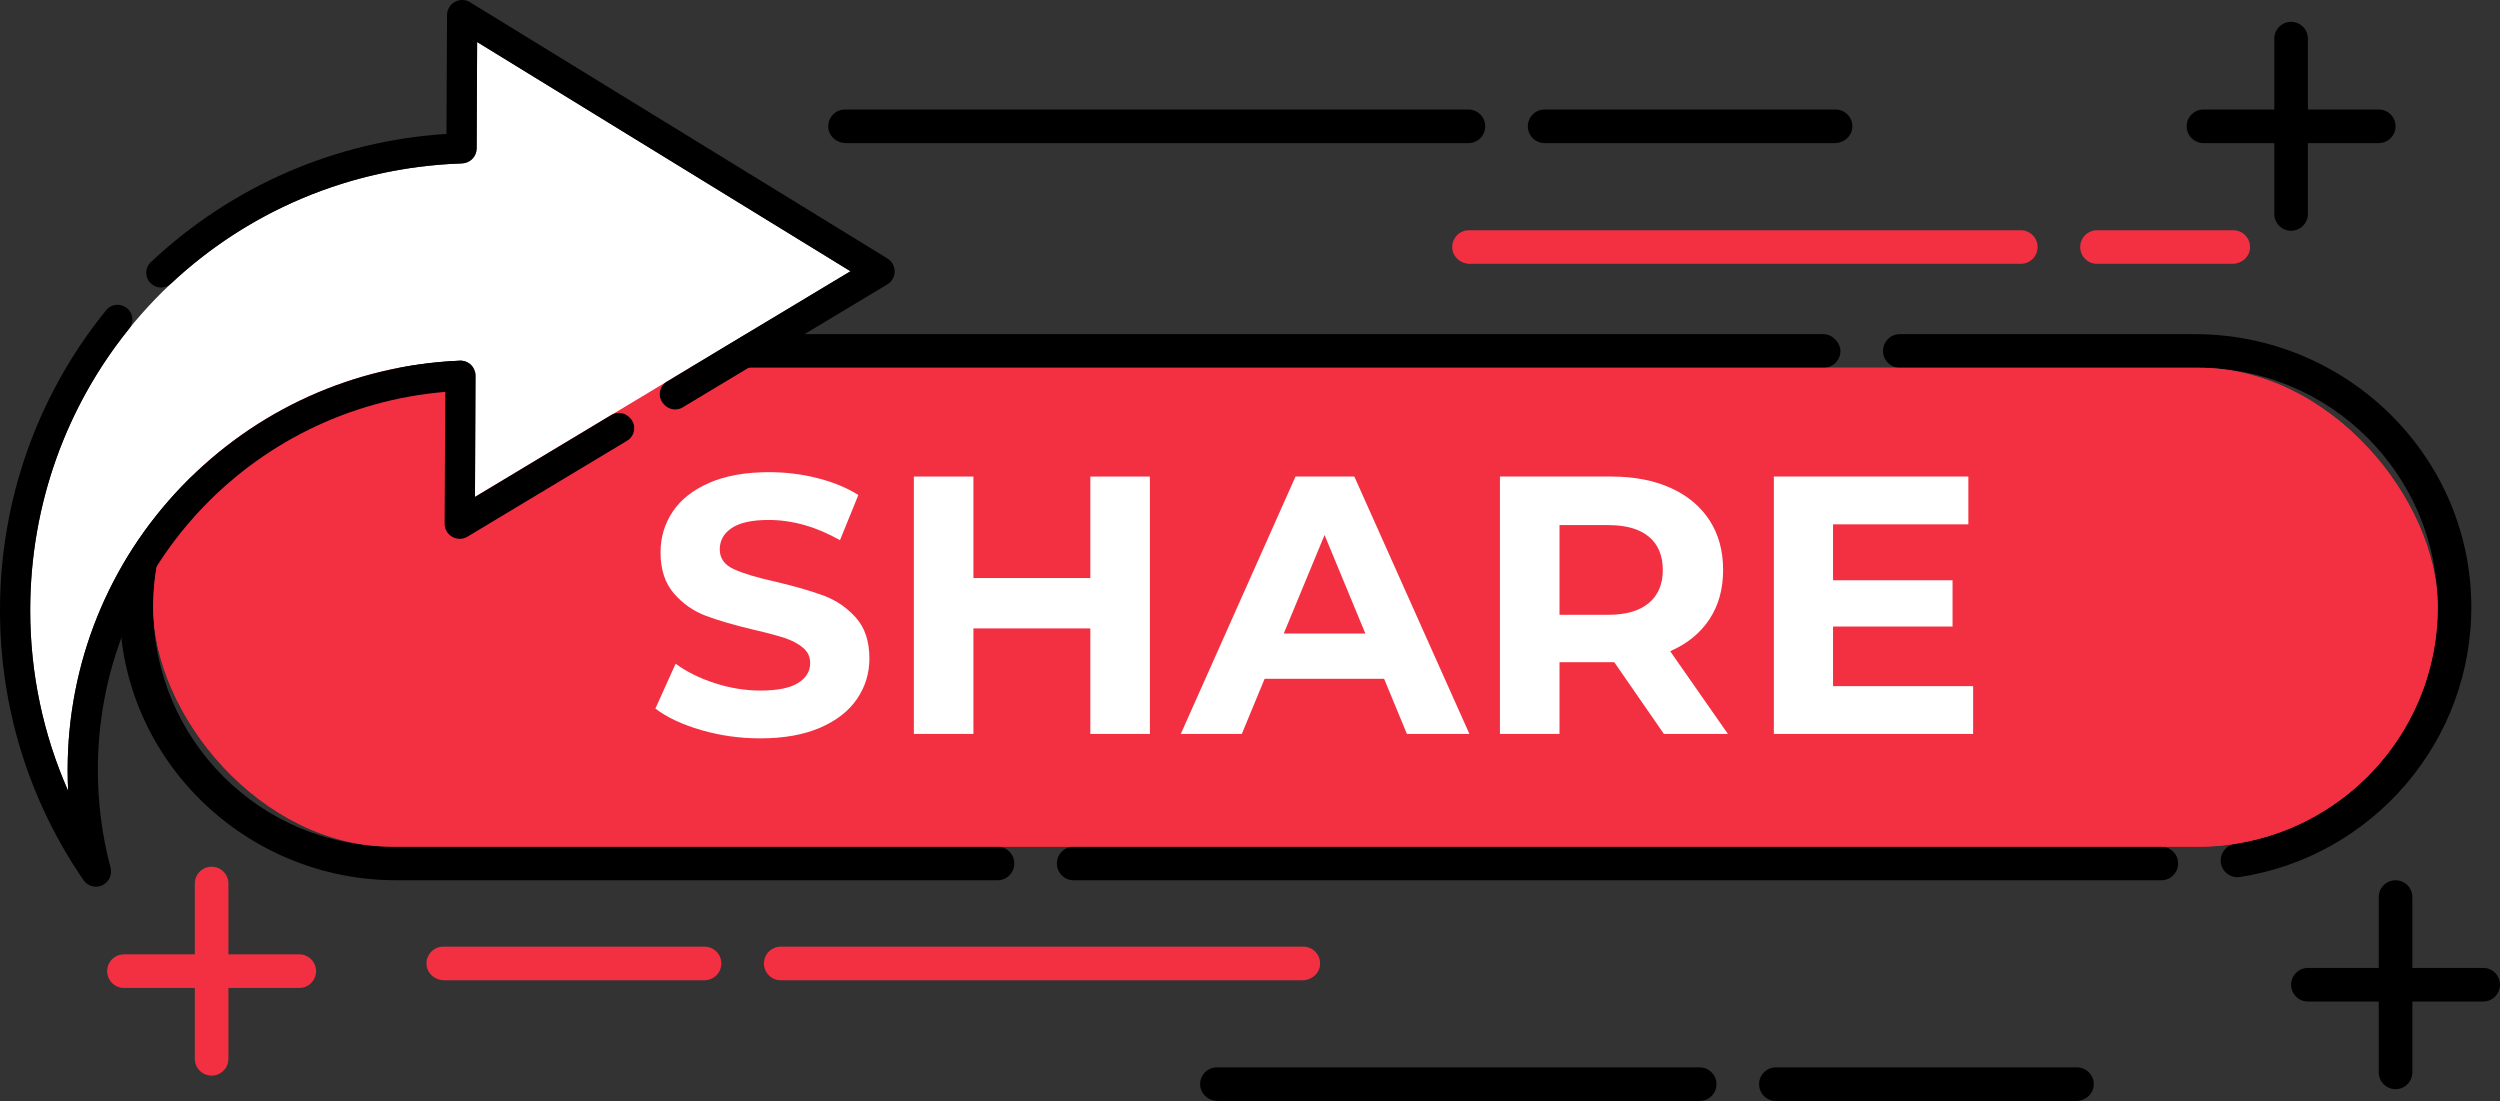 <svg xmlns="http://www.w3.org/2000/svg" id="Layer_2" data-name="Layer 2" viewBox="0 0 2115.12 931.48"><rect x="0" y="0" width="2115.12" height="931.48" fill="#333333" stroke="none"/><defs><style>      .cls-1 {        fill: #fff;      }      .cls-2 {        fill: #f23041;      }    </style></defs><g id="Layer_1-2" data-name="Layer 1"><g><rect class="cls-2" x="129.62" y="311.13" width="1932.83" height="405.2" rx="202.6" ry="202.6"></rect><g><path d="m908.36,716.33h920.23c7.83,0,14.19,6.36,14.19,14.19v.05c0,7.83-6.36,14.19-14.19,14.19h-920.23c-7.83,0-14.19-6.36-14.19-14.19v-.05c0-7.83,6.36-14.19,14.19-14.19Z"></path><path d="m1607.34,311.13h252.5c111.89,0,202.6,90.71,202.6,202.6h0c0,101.28-74.33,185.18-171.42,200.18-6.99,1.08-12.21,6.97-12.21,14.04,0,8.66,7.7,15.36,16.26,14.05,111.71-17.17,197.31-114.59,195.76-231.38-1.68-126.84-106.98-227.91-233.83-227.91h-249.67c-7.84,0-14.19,6.35-14.19,14.19v.05c0,7.83,6.35,14.19,14.19,14.19Z"></path><rect x="600.4" y="282.71" width="956.71" height="28.42" rx="14.19" ry="14.19"></rect><path d="m335.17,744.75h508.78c7.84,0,14.19-6.35,14.19-14.19v-.05c0-7.83-6.35-14.19-14.19-14.19h-511.73c-111.89,0-202.6-90.71-202.6-202.6h0c0-111.89,90.71-202.6,202.6-202.6h217.95c7.84,0,14.19-6.35,14.19-14.19v-.05c0-7.84-6.35-14.19-14.19-14.19h-217.95c-128.15,0-232.26,104.88-231.01,233.3,1.23,127.18,106.77,228.74,233.96,228.74Z"></path></g><rect class="cls-2" x="129.62" y="311.13" width="1932.83" height="405.2" rx="202.6" ry="202.6"></rect><g><path d="m1952.59,847.33h59.95v59.95c0,7.85,6.36,14.21,14.21,14.21s14.21-6.36,14.21-14.21v-59.95h59.95c7.85,0,14.21-6.36,14.21-14.21s-6.36-14.21-14.21-14.21h-59.95v-59.95c0-7.85-6.36-14.21-14.21-14.21s-14.21,6.36-14.21,14.21v59.95h-59.95c-7.85,0-14.21,6.36-14.21,14.21s6.36,14.21,14.21,14.21Z"></path><path d="m1864.22,121.07h59.95v59.95c0,7.85,6.36,14.21,14.21,14.21s14.21-6.36,14.21-14.21v-59.95h59.95c7.85,0,14.21-6.36,14.21-14.21s-6.36-14.21-14.21-14.21h-59.95v-59.95c0-7.85-6.36-14.21-14.21-14.21s-14.21,6.36-14.21,14.21v59.95h-59.95c-7.85,0-14.21,6.36-14.21,14.21s6.36,14.21,14.21,14.21Z"></path><path class="cls-2" d="m104.88,835.86h59.95v59.95c0,7.85,6.36,14.21,14.21,14.21s14.21-6.36,14.21-14.21v-59.95h59.95c7.85,0,14.21-6.36,14.21-14.21s-6.36-14.21-14.21-14.21h-59.95v-59.95c0-7.85-6.36-14.21-14.21-14.21s-14.21,6.36-14.21,14.21v59.95h-59.95c-7.85,0-14.21,6.36-14.21,14.21s6.36,14.21,14.21,14.21Z"></path></g><g><path class="cls-2" d="m1774.17,223.21h114.66c7.42,0,14.05-5.43,14.75-12.82.81-8.48-5.84-15.6-14.14-15.6h-115.27c-7.85,0-14.21,6.36-14.21,14.21s6.36,14.21,14.21,14.21Z"></path><path class="cls-2" d="m1228.72,210.39c.7,7.39,7.33,12.82,14.75,12.82h466.23c7.85,0,14.21-6.36,14.21-14.21s-6.36-14.21-14.21-14.21h-466.84c-8.31,0-14.95,7.13-14.14,15.6Z"></path><path d="m1306.84,121.07h245.54c7.42,0,14.05-5.43,14.75-12.82.81-8.48-5.84-15.6-14.14-15.6h-246.15c-7.85,0-14.21,6.36-14.21,14.21s6.36,14.21,14.21,14.21Z"></path><path d="m700.8,108.26c.7,7.39,7.33,12.82,14.75,12.82h526.82c7.85,0,14.21-6.36,14.21-14.21s-6.36-14.21-14.21-14.21h-527.43c-8.31,0-14.95,7.13-14.14,15.6Z"></path></g><g><path class="cls-2" d="m660.52,829.35h441.53c7.42,0,14.05-5.43,14.76-12.81.81-8.48-5.83-15.61-14.14-15.61h-442.14c-7.85,0-14.21,6.36-14.21,14.21s6.36,14.21,14.21,14.21Z"></path><path class="cls-2" d="m360.89,816.53c.71,7.39,7.33,12.81,14.76,12.81h220.41c7.85,0,14.21-6.36,14.21-14.21s-6.36-14.21-14.21-14.21h-221.02c-8.31,0-14.95,7.13-14.14,15.61Z"></path></g><g><path d="m1502.47,931.48h254.12c7.42,0,14.05-5.43,14.76-12.81.81-8.48-5.83-15.61-14.14-15.61h-254.73c-7.85,0-14.21,6.36-14.21,14.21s6.36,14.21,14.21,14.21Z"></path><path d="m1015.43,918.67c.71,7.39,7.33,12.81,14.76,12.81h407.82c7.85,0,14.21-6.36,14.21-14.21s-6.36-14.21-14.21-14.21h-408.43c-8.31,0-14.95,7.13-14.14,15.61Z"></path></g><g><path class="cls-1" d="m719.56,229.48l-317.71,190.94.48-102.42c.03-3.51-1.41-6.84-3.9-9.26-2.52-2.43-5.94-3.74-9.42-3.58-89.45,3.8-172.92,41.5-235.09,106.19-62.36,64.88-96.7,150.18-96.7,240.17,0,5.91.16,11.79.45,17.67-21.15-47.82-32.11-99.64-32.11-152.8,0-205.13,160.47-371.25,365.34-378.15,6.87-.26,12.33-5.85,12.36-12.71l.42-89.99,315.88,193.95Z"></path><g><path d="m532.27,352.88c-4-3.97-10.19-4.71-15.03-1.8l-115.39,69.35.48-102.42c.03-3.51-1.41-6.84-3.9-9.26-2.52-2.43-5.94-3.74-9.42-3.58-89.45,3.8-172.92,41.5-235.09,106.19-62.36,64.88-96.7,150.18-96.7,240.17,0,5.91.16,11.79.45,17.67-21.15-47.82-32.11-99.64-32.11-152.8,0-90.48,31.23-173.36,83.72-238.34,4.52-5.6,3.32-13.89-2.66-17.9-.09-.06-.18-.12-.27-.18-5.34-3.58-12.5-2.53-16.55,2.47C31.67,334.15,0,423.04,0,516.39c0,81.94,24.41,160.85,70.63,228.22,2.46,3.58,6.45,5.56,10.54,5.56,1.79,0,3.61-.38,5.34-1.18,5.65-2.59,8.63-8.88,7.03-14.89-7.12-26.87-10.77-54.63-10.77-82.58,0-168.1,128.07-306.17,293.94-319.97l-.54,111.49c-.03,4.6,2.46,8.88,6.45,11.15,4.02,2.3,8.94,2.24,12.91-.16l135.07-81.17c6.89-4.14,8.03-13.66,2.33-19.32-.22-.22-.44-.44-.66-.66Z"></path><path d="m750.86,218.71L397.7,1.9c-3.93-2.43-8.88-2.52-12.91-.29-4.03,2.24-6.55,6.49-6.58,11.12l-.48,100.57c-93.88,5.98-181.62,44.13-250.15,108.49-5.81,5.46-4.91,14.93,1.75,19.31.07.05.14.09.21.14,4.71,3.09,10.97,2.57,15.08-1.28,64.5-60.49,150.54-98.49,246.27-101.71,6.87-.26,12.33-5.85,12.36-12.71l.42-89.99,315.88,193.95-155.37,93.38c-6.85,4.12-8.04,13.58-2.39,19.24.22.22.44.44.66.66,4.01,4.02,10.22,4.81,15.09,1.89l173.19-104.08c3.83-2.3,6.2-6.45,6.2-10.89.03-4.47-2.27-8.63-6.07-10.96Z"></path></g></g><g><path class="cls-1" d="m593.22,617.67c-16.07-4.66-28.98-10.73-38.73-18.19l17.11-37.95c9.33,6.85,20.42,12.34,33.28,16.49,12.86,4.15,25.71,6.22,38.57,6.22,14.31,0,24.89-2.13,31.73-6.38,6.84-4.25,10.27-9.9,10.27-16.95,0-5.18-2.02-9.49-6.07-12.91s-9.23-6.17-15.55-8.24c-6.33-2.07-14.88-4.36-25.66-6.85-16.59-3.93-30.18-7.88-40.75-11.82-10.58-3.93-19.65-10.27-27.22-18.97-7.57-8.71-11.35-20.32-11.35-34.84,0-12.65,3.42-24.11,10.27-34.37,6.84-10.27,17.16-18.4,30.95-24.42,13.79-6.01,30.64-9.02,50.55-9.02,13.89,0,27.48,1.66,40.75,4.98,13.27,3.32,24.89,8.09,34.84,14.31l-15.55,38.26c-20.12-11.4-40.23-17.11-60.35-17.11-14.1,0-24.53,2.28-31.26,6.84-6.74,4.57-10.11,10.58-10.11,18.04s3.89,13.02,11.67,16.64c7.78,3.63,19.65,7.21,35.62,10.73,16.59,3.94,30.18,7.89,40.75,11.82,10.58,3.94,19.65,10.16,27.22,18.67,7.57,8.5,11.35,20.01,11.35,34.53,0,12.44-3.47,23.8-10.42,34.06-6.95,10.27-17.37,18.41-31.26,24.42-13.89,6.01-30.79,9.02-50.71,9.02-17.21,0-33.86-2.33-49.93-7Z"></path><path class="cls-1" d="m972.87,403.19v217.75h-50.39v-89.28h-98.92v89.28h-50.39v-217.75h50.39v85.86h98.92v-85.86h50.39Z"></path><path class="cls-1" d="m1171.03,574.28h-101.1l-19.29,46.66h-51.64l97.06-217.75h49.77l97.36,217.75h-52.88l-19.29-46.66Zm-15.86-38.26l-34.53-83.37-34.53,83.37h69.06Z"></path><path class="cls-1" d="m1407.75,620.94l-41.99-60.66h-46.35v60.66h-50.39v-217.75h94.25c19.29,0,36.03,3.22,50.24,9.64,14.2,6.43,25.15,15.55,32.82,27.37,7.67,11.82,11.51,25.82,11.51,42s-3.89,30.12-11.66,41.84c-7.78,11.72-18.82,20.69-33.13,26.91l48.84,69.99h-54.13Zm-12.75-166.89c-7.88-6.53-19.39-9.8-34.53-9.8h-41.06v75.9h41.06c15.13,0,26.64-3.32,34.53-9.96,7.88-6.63,11.82-15.97,11.82-27.99s-3.94-21.62-11.82-28.15Z"></path><path class="cls-1" d="m1669.36,580.5v40.44h-168.6v-217.75h164.56v40.44h-114.47v47.28h101.1v39.19h-101.1v50.39h118.52Z"></path></g></g></g></svg>